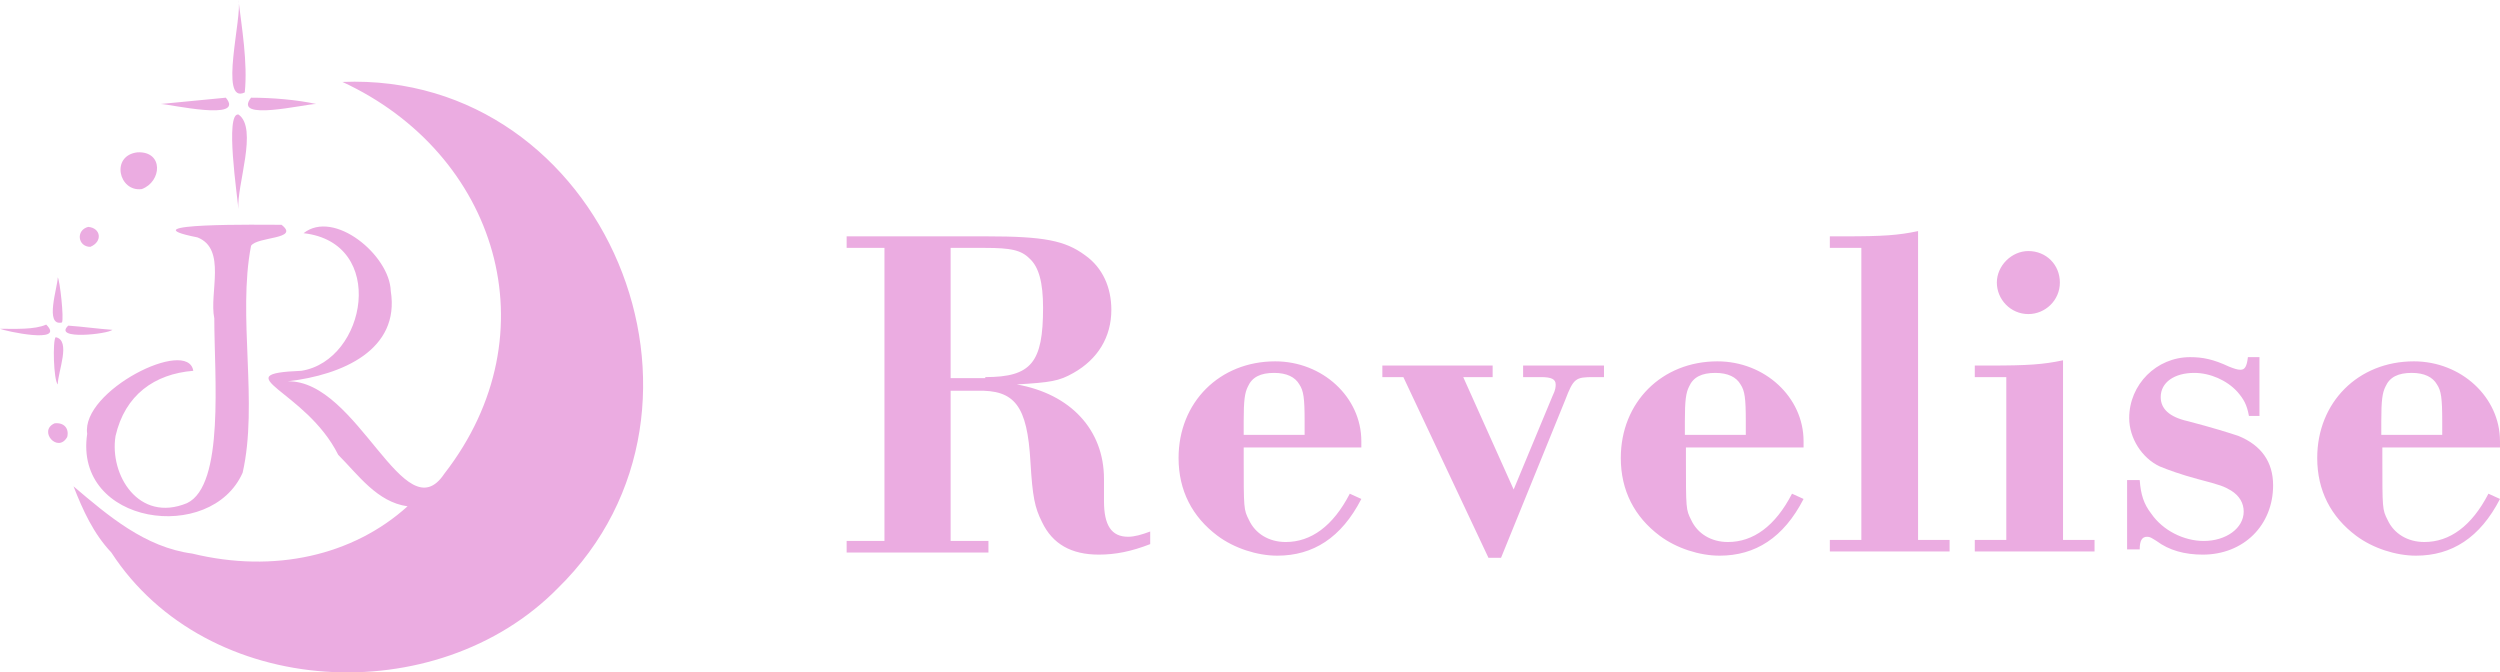 <?xml version="1.0" encoding="UTF-8"?> <svg xmlns="http://www.w3.org/2000/svg" viewBox="0 0 238 64"><path d="M23.3 8.8c.3-2.8-.3-6.3-.6-8.8.4 1.5-1.9 10 .6 8.8zm9.3-1c14.7 6.8 20.1 23.9 9.7 37.3-3.8 5.7-8.2-8.9-14.9-8.8 5.2-.6 10.7-3 9.8-8.6-.1-3.4-5.4-7.8-8.3-5.5 8 .9 6 12.1-.2 13.1-7.5.3.4 1.8 3.5 8 1.9 1.9 3.7 4.5 6.6 4.9-5.2 4.7-12.7 6.4-20.5 4.5-4.5-.6-8-3.6-11.3-6.4.9 2.3 1.9 4.5 3.6 6.3 9.1 14 31 15.1 42.5 3.4C70.8 38.7 57.6 6.8 32.6 7.8zM21.5 9.3c-2.1.2-4.1.4-6.2.6.8 0 8.1 1.7 6.2-.6zm8.6.6c-1.8-.4-4.2-.6-6.2-.6-1.8 2.3 5.1.6 6.2.6zm-7.4 1c-1.3-.2-.1 7.8 0 9-.2-2.2 1.9-7.7 0-9zM13.5 18c1.9-.7 2.1-3.6-.4-3.5-2.6.3-1.8 3.8.4 3.5zm13.3 3.4c-1.7 0-15.1-.2-8 1.2 2.8 1.1 1.1 5.3 1.6 7.7 0 5.5 1 15.9-2.6 17.6-4.6 1.9-7.4-2.7-6.8-6.4.9-3.9 3.7-5.9 7.4-6.2-.5-3.2-10.7 1.9-10.1 6C7 50 20.1 51.8 23.1 45c1.5-6.6-.5-14.9.8-21.6.6-.9 4.7-.6 2.9-2zM8.6 23.5c1.2-.5 1-1.8-.2-1.9-1.2.3-1 1.9.2 1.9zm-2.7 7.2c.2-.4-.2-4-.4-4.3 0 .9-1.3 4.7.4 4.3zm-1.5.2c-1.1.5-3 .4-4.4.4.4.2 6.3 1.5 4.4-.4zm6.3.5c-1.4-.1-2.8-.3-4.2-.4-1.5 1.4 3.8.8 4.2.4zm-5.4.7c-.3.3-.2 4.1.2 4.5 0-1.2 1.3-4.2-.2-4.5zm-.1 8.2c-1.6.7.3 2.9 1.2 1.3.2-.8-.3-1.4-1.2-1.3z" fill-rule="evenodd" clip-rule="evenodd" fill="#ebace1"></path><path d="M84.2 23.6h-3.6v-1.1h13.3c5.5 0 7.5.4 9.4 1.8 1.7 1.2 2.5 3.1 2.5 5.2 0 2.6-1.3 4.7-3.6 6-1.4.8-2.2.9-5.4 1.1 5.1.9 8.3 4.3 8.3 9v2.1c0 2.3.7 3.4 2.3 3.4.6 0 1.3-.2 2.1-.5v1.2c-1.8.7-3.3 1-4.9 1-2.6 0-4.4-1-5.4-3.1-.7-1.4-.9-2.4-1.1-5.7-.3-5.4-1.5-6.9-5.1-6.8h-2.5v14.3h3.6v1.1H80.6v-1.1h3.6V23.6zm9.6 12.3c4.4 0 5.5-1.4 5.5-6.6 0-2.4-.4-3.9-1.3-4.7-.8-.8-1.8-1-4.2-1h-3.3V36h3.3zm24.6 6.6v1c0 5 0 5 .5 6 .6 1.3 1.9 2.1 3.5 2.1 2.4 0 4.5-1.5 6.1-4.6l1.1.5c-1.9 3.7-4.6 5.4-8 5.4-1.9 0-4.1-.7-5.7-1.9-2.4-1.8-3.7-4.3-3.7-7.4 0-5.3 3.9-9.2 9.2-9.2 4.5 0 8.2 3.4 8.2 7.6v.6h-11.2zm5.8-1.1v-1.3c0-2.2-.1-2.9-.5-3.5-.4-.7-1.2-1.1-2.4-1.1-1.3 0-2.1.4-2.5 1.3-.3.6-.4 1.3-.4 3.3v1.3h5.8zm19.9 5.2l3.7-8.9c.3-.6.3-.9.3-1.1 0-.5-.4-.7-1.4-.7H145v-1.1h7.7v1.1h-1c-1.7 0-1.9.1-2.7 2.2l-6.1 15h-1.2l-8.1-17.2h-2v-1.1h10.5v1.1h-2.8l4.8 10.7zm16.4-4.1v1c0 5 0 5 .5 6 .6 1.3 1.9 2.1 3.5 2.1 2.4 0 4.5-1.5 6.1-4.6l1.1.5c-1.9 3.7-4.6 5.4-8 5.4-1.9 0-4.1-.7-5.7-1.9-2.4-1.8-3.7-4.3-3.7-7.4 0-5.3 3.9-9.2 9.2-9.2 4.5 0 8.2 3.4 8.2 7.6v.6h-11.2zm5.7-1.1v-1.3c0-2.2-.1-2.9-.5-3.5-.4-.7-1.2-1.1-2.4-1.1-1.3 0-2.1.4-2.5 1.3-.3.6-.4 1.3-.4 3.3v1.3h5.8zm11-17.8h-3v-1.1h1.4c3.7 0 5.1-.1 7-.5v29.4h3v1.1h-11.4v-1.1h3V23.6zM191 35.9h-3v-1.1h1.4c3.7 0 5.1-.1 7-.5v17.1h3v1.1H188v-1.1h3V35.9zm5.1-9c0 1.7-1.4 3-3 3-1.7 0-3-1.4-3-3s1.4-3 3-3c1.7 0 3 1.3 3 3zm19.1 12.7h-1.1c-.2-1.1-.5-1.6-1.1-2.3-1-1.1-2.6-1.8-4.1-1.8-1.9 0-3.2.9-3.2 2.3 0 1.1.8 1.9 2.6 2.3 2.3.6 3.9 1.1 4.8 1.4 2.2.9 3.3 2.5 3.3 4.7 0 3.8-2.8 6.6-6.7 6.6-1.7 0-3.2-.4-4.4-1.3-.5-.3-.6-.4-.9-.4-.5 0-.7.4-.7 1.2h-1.2v-6.6h1.2c.1 1.4.4 2.3 1.1 3.2 1.1 1.6 3.1 2.6 5 2.6 2.1 0 3.8-1.2 3.8-2.8 0-.8-.4-1.5-1.2-2-.7-.4-.9-.5-3.2-1.1-1.5-.4-2.9-.9-3.6-1.2-1.7-.8-2.9-2.7-2.9-4.6 0-3.2 2.6-5.8 5.8-5.8 1.2 0 2.2.2 3.7.9.5.2.8.3 1.1.3.4 0 .6-.3.7-1.2h1.1v5.6zm11.6 2.9v1c0 5 0 5 .5 6 .6 1.3 1.9 2.1 3.5 2.1 2.4 0 4.5-1.5 6.1-4.6l1.1.5c-1.9 3.7-4.6 5.4-8 5.4-1.9 0-4.1-.7-5.7-1.9-2.4-1.8-3.7-4.3-3.7-7.4 0-5.3 3.9-9.2 9.2-9.2 4.5 0 8.2 3.4 8.2 7.6v.6h-11.2zm5.7-1.1v-1.3c0-2.2-.1-2.9-.5-3.5-.4-.7-1.2-1.1-2.4-1.1-1.3 0-2.1.4-2.5 1.3-.3.6-.4 1.3-.4 3.3v1.3h5.8z" fill="#ebace1"></path></svg> 